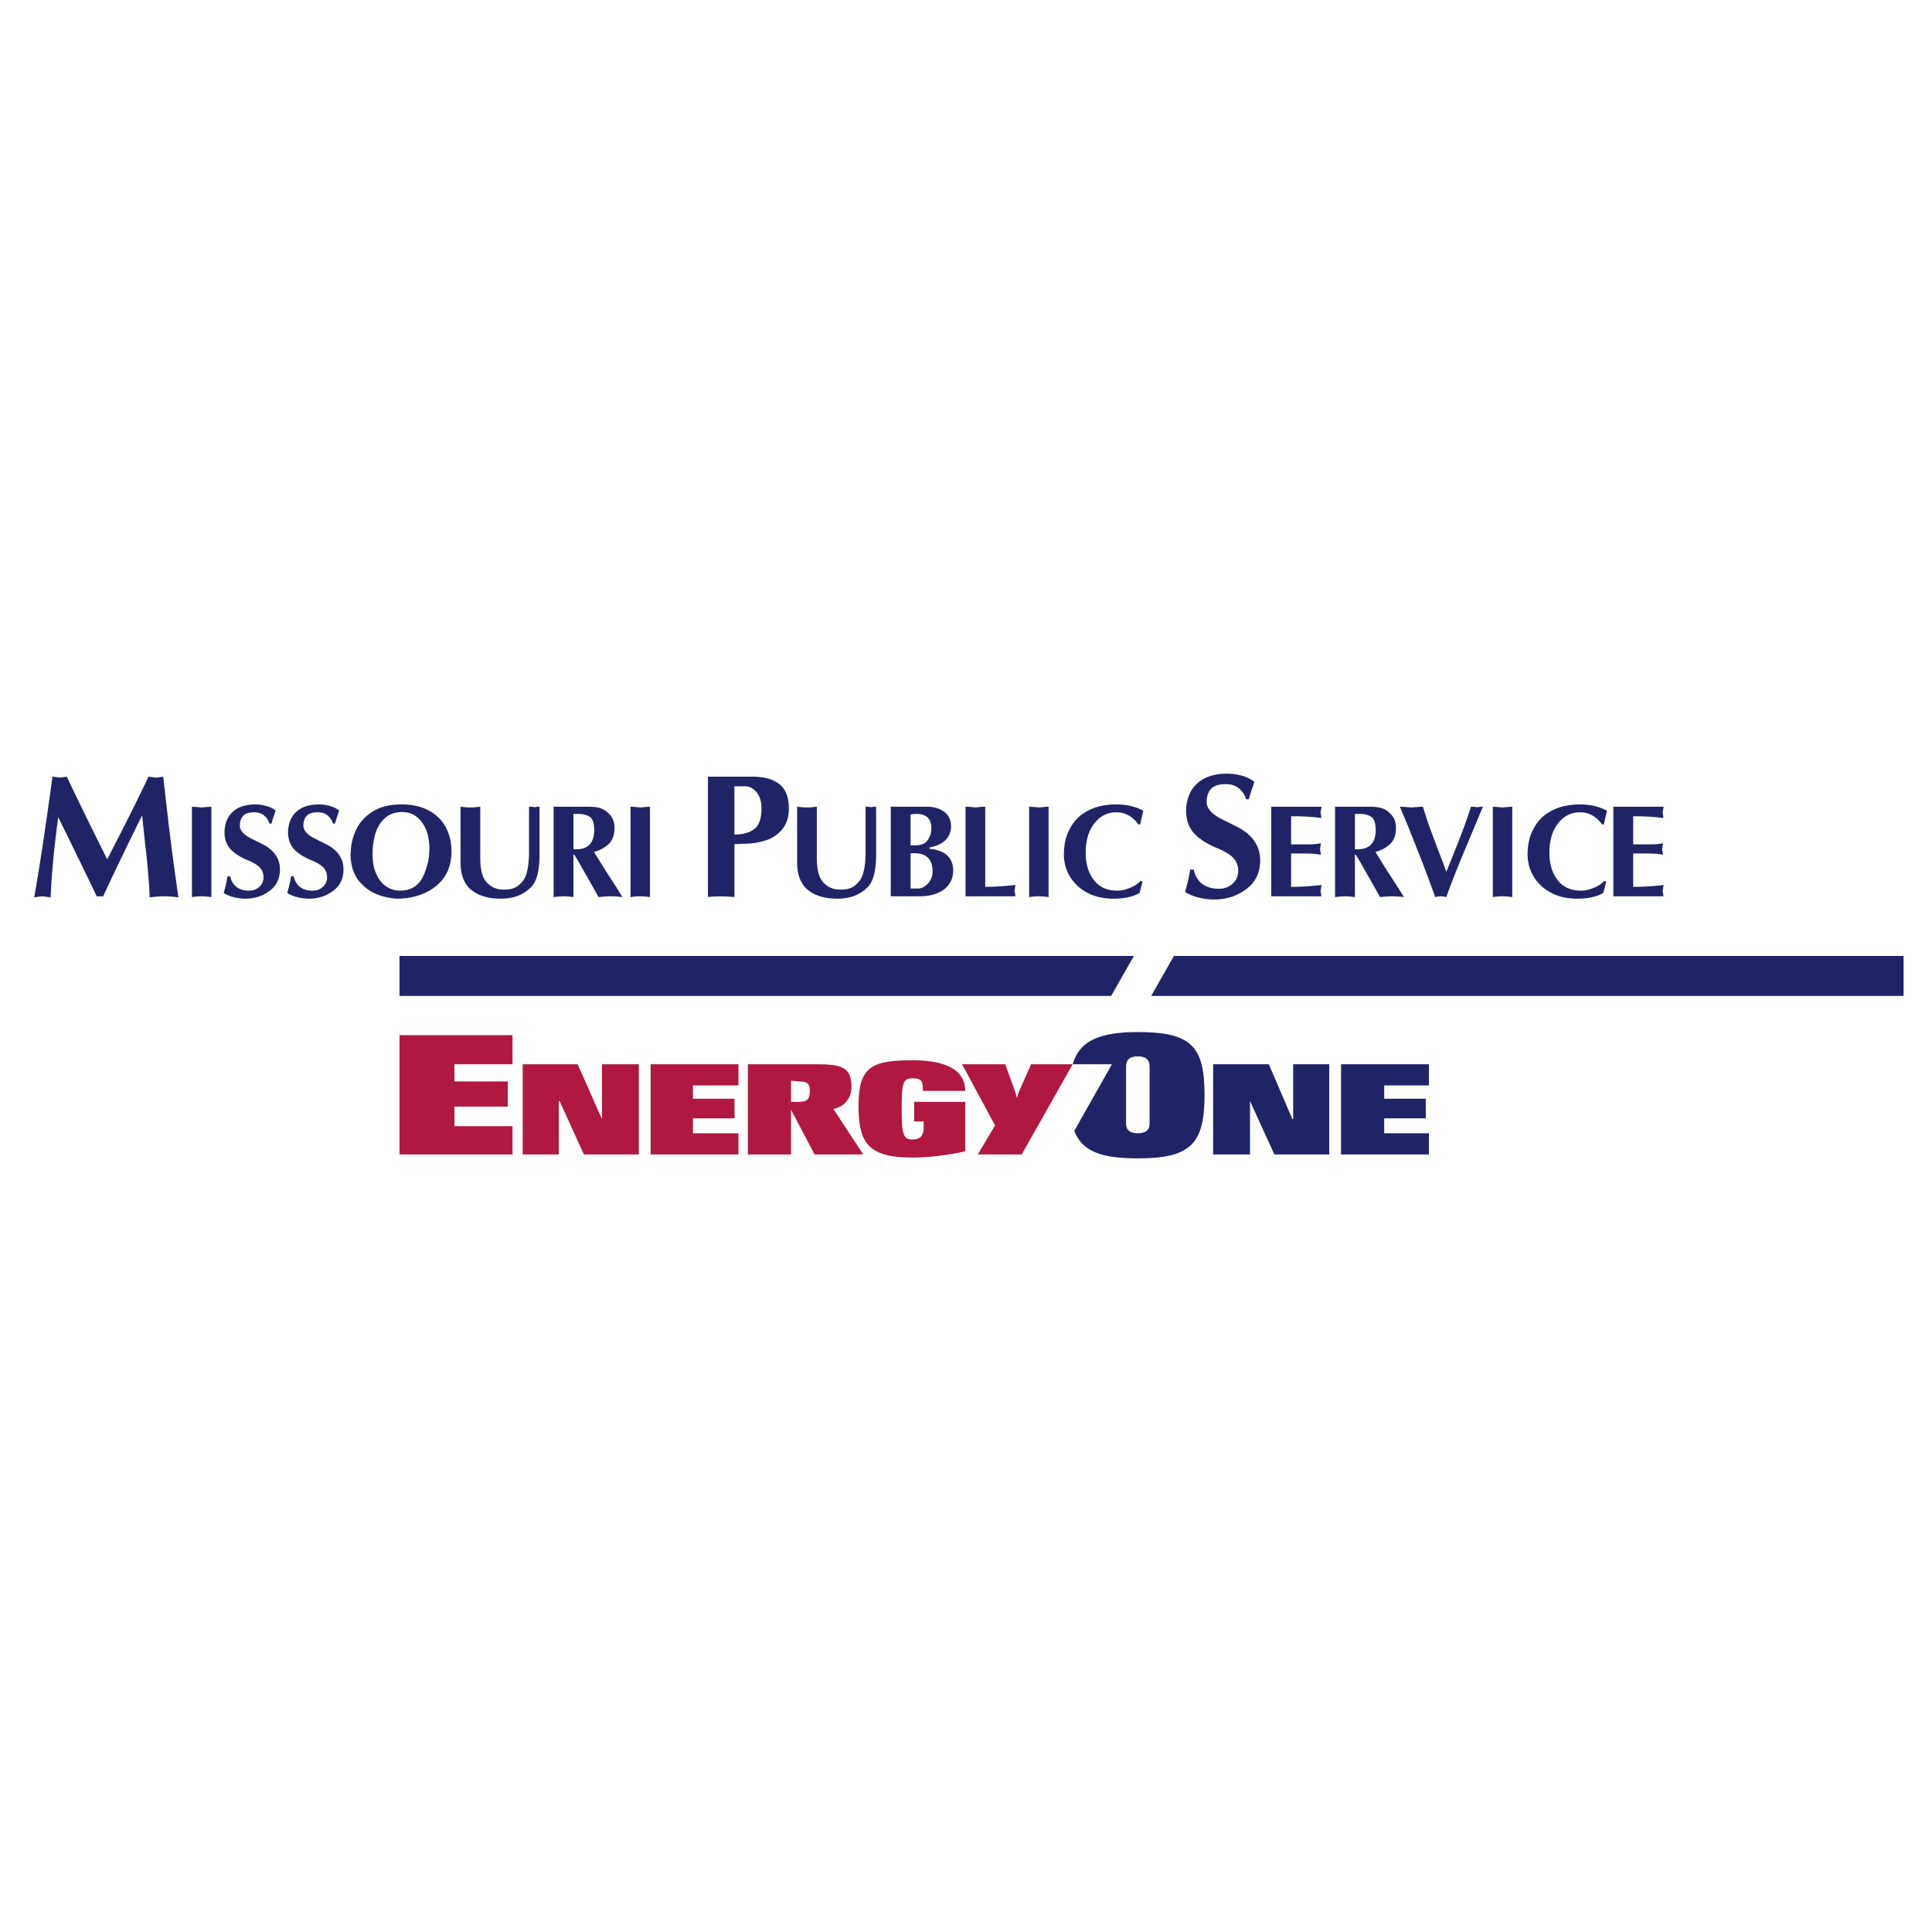 <svg xmlns="http://www.w3.org/2000/svg" width="2500" height="2500" viewBox="0 0 192.756 192.756"><g fill-rule="evenodd" clip-rule="evenodd"><path fill="#fff" d="M0 0h192.756v192.756H0V0z"/><path fill="#202467" d="M39.861 99.367h70.998l2.27-3.992H39.861v3.992zM189.922 95.375h-72.801l-2.269 3.992h75.07v-3.992z"/><path fill="#b01842" d="M39.861 103.281h11.272v2.897H45.34v1.72h5.323v2.506H45.34v1.957h5.793v2.819H39.861v-11.899zM52.15 106.178h5.48l2.427 5.478v-5.478h3.679v9.002h-5.48l-2.426-5.325h-.079v5.325H52.15v-9.002zM64.91 106.178h8.767v2.113h-4.54v1.33h4.149v1.957h-4.149v1.488h4.54v2.114H64.91v-9.002z"/><path fill="#202467" d="M121.035 106.178h5.559l2.347 5.478h.079v-5.478h3.601v9.002h-5.478l-2.428-5.325v5.325h-3.68v-9.002zM133.795 106.178h8.767v2.113h-4.46v1.33h4.148v1.957h-4.148v1.488h4.46v2.114h-8.767v-9.002z"/><path d="M78.922 109.934h.783c.861 0 1.096-.312 1.096-1.096 0-.703-.234-.939-1.096-.939l-.783-.078v2.113zm0 .783v4.463h-4.305v-9.002h6.653c2.662 0 3.679.234 3.679 2.27 0 1.33-.939 2.035-1.8 2.191l2.975 4.541H81.27l-2.348-4.463z" fill="#b01842"/><path d="M92.073 108.838H96.3c0-2.818-3.523-3.053-5.245-3.053-4.07 0-5.401.627-5.401 4.541 0 3.758 1.018 5.166 5.401 5.166 2.661 0 5.245-.627 5.245-.627v-4.932h-5.088v1.957h.939v.705c0 .705-.392 1.096-1.096 1.096-.939 0-1.096-.469-1.096-3.131 0-2.584.156-2.975 1.096-2.975.783 0 1.018.234 1.018.939v.314z" fill="#b01842"/><path d="M112.348 112.127c0 .547.312.939 1.174.939s1.174-.393 1.174-.939v-5.715c0-.627-.312-1.018-1.174-1.018s-1.174.391-1.174 1.018v5.715zm-5.168.703l3.758-6.652h-3.914c.627-2.271 2.584-3.211 6.498-3.211 5.322 0 6.654 1.41 6.654 6.264s-1.332 6.34-6.654 6.34c-3.68-.001-5.559-.706-6.342-2.741z" fill="#202467"/><path fill="#b01842" d="M99.275 112.283l-3.288-6.105h4.306l1.016 2.816.158.549.156-.549 1.252-2.816h4.148l-5.087 9.002h-4.383l1.722-2.897z"/><path d="M3.413 89.533c.581-3.326 1.188-7.342 1.821-12.046.181.021.312.038.402.05.085 0 .189.018.315.053.28-.041.519-.073.718-.103.724 1.57 2.066 4.319 4.027 8.244 1.973-3.826 3.344-6.575 4.118-8.244.155.015.406.05.75.103.172-.018.412-.053.721-.103.087.776.187 1.646.297 2.615.111.972.192 1.678.245 2.122a295.369 295.369 0 0 0 .977 7.31 9.7 9.7 0 0 0-2.872 0 43.141 43.141 0 0 0-.175-2.646c-.072-.91-.16-1.763-.262-2.557-.041-.394-.096-.896-.161-1.506-.064-.609-.114-1.1-.155-1.471a372.113 372.113 0 0 0-2.078 4.243 265.68 265.68 0 0 0-1.809 3.829H9.646a90.478 90.478 0 0 0-1.191-2.472 55.904 55.904 0 0 0-.791-1.623 20.62 20.62 0 0 0-.324-.677c-.169-.35-.312-.645-.426-.884a208.964 208.964 0 0 1-1.104-2.241 98.181 98.181 0 0 0-.612 5.585 46.756 46.756 0 0 0-.141 2.419 9.633 9.633 0 0 0-.42-.055 13.326 13.326 0 0 0-.399-.052 9.046 9.046 0 0 0-.825.107zM19.151 80.483c.227.015.55.039.97.076.418-.037.741-.061.968-.076v9.022a6.527 6.527 0 0 0-1.021-.081c-.28 0-.586.026-.918.081v-9.022h.001zM22.699 87.43h.262c.223.927.831 1.403 1.821 1.429h.081c.394 0 .726-.122.997-.367.289-.265.433-.59.433-.983 0-.367-.126-.69-.382-.971-.271-.271-.717-.529-1.34-.773-.734-.324-1.281-.693-1.637-1.115-.356-.424-.535-.966-.535-1.626 0-.479.109-.942.325-1.388.23-.431.571-.765 1.023-1.01.476-.245 1.051-.367 1.718-.367.365 0 .736.052 1.115.157.365.101.671.253.92.457l-.083.245c-.048.143-.09.267-.129.374-.133.431-.201.658-.208.682h-.2a1.625 1.625 0 0 0-.522-.8c-.243-.218-.568-.328-.973-.328h-.053c-.483 0-.833.109-1.051.328-.221.214-.338.54-.352.984 0 .494.384.931 1.154 1.311l.971.483c1.25.597 1.875 1.458 1.875 2.583v.107c-.026.889-.389 1.584-1.088 2.083-.688.492-1.469.736-2.348.736h-.081c-.823-.026-1.523-.214-2.096-.564.179-.614.306-1.169.383-1.667zM29.039 87.43h.262c.223.927.831 1.403 1.821 1.429h.081c.393 0 .725-.122.997-.367.289-.265.433-.59.433-.983 0-.367-.126-.69-.382-.971-.271-.271-.717-.529-1.34-.773-.734-.324-1.28-.693-1.637-1.115-.356-.424-.536-.966-.536-1.626 0-.479.109-.942.326-1.388.229-.431.57-.765 1.023-1.01.477-.245 1.051-.367 1.718-.367.365 0 .736.052 1.114.157.365.101.671.253.92.457l-.083.245c-.048.143-.089.267-.129.374-.133.431-.201.658-.208.682h-.199a1.625 1.625 0 0 0-.522-.8c-.242-.218-.568-.328-.972-.328h-.053c-.483 0-.833.109-1.051.328-.221.214-.339.54-.352.984 0 .494.385.931 1.154 1.311l.97.483c1.25.597 1.875 1.458 1.875 2.583v.107c-.026.889-.389 1.584-1.088 2.083-.688.492-1.469.736-2.348.736h-.081c-.824-.026-1.523-.214-2.096-.564.179-.614.306-1.169.383-1.667zM34.997 84.995a5.456 5.456 0 0 1 .551-2.245c.337-.708.883-1.303 1.64-1.784.75-.472 1.703-.708 2.859-.708 1.095 0 2.024.209 2.78.631.745.417 1.305.986 1.679 1.703.358.702.538 1.484.538 2.346 0 1.44-.485 2.572-1.456 3.398-.977.818-2.219 1.259-3.725 1.325h-.131c-.568 0-1.206-.118-1.915-.356-.744-.247-1.401-.706-1.978-1.375-.566-.682-.854-1.598-.868-2.754a.764.764 0 0 0 .026-.181zm7.842-.304c0-1.095-.245-1.976-.737-2.647-.496-.682-1.156-1.023-1.978-1.023h-.026c-.687 0-1.255.205-1.705.616-.441.404-.76.927-.957 1.572a7.242 7.242 0 0 0-.262 1.967v.196c.013.739.144 1.364.393 1.874.25.538.577.94.984 1.207a2.42 2.42 0 0 0 1.337.406c1.084 0 1.85-.455 2.295-1.364a6.432 6.432 0 0 0 .656-2.804zM45.949 86.066v-5.583c.354.05.678.076.97.076.308 0 .638-.026.995-.076v5.044c0 1.025.144 1.771.433 2.232.45.662 1.084.995 1.902.995h.081c.424 0 .774-.066 1.047-.195.269-.123.54-.354.813-.695.394-.522.59-1.506.59-2.951v-4.43c.033 0 .079.002.138.006s.101.006.125.006c.076 0 .159.011.249.038.109-.014.201-.026.275-.038.113 0 .201-.004.262-.013v4.769c0 1.677-.306 2.787-.918 3.333a3.31 3.31 0 0 1-.758.562 3.7 3.7 0 0 1-.983.382 5.144 5.144 0 0 1-1.22.131c-1.375 0-2.428-.358-3.158-1.076-.564-.609-.843-1.451-.843-2.517zM55.234 89.506v-9.022h3.305c.627 0 1.09.052 1.39.157.295.096.575.284.842.564.358.332.538.8.538 1.403 0 .706-.206 1.252-.619 1.637-.419.37-.896.621-1.427.75.161.269.476.776.941 1.521.407.638.713 1.114.918 1.427.464.728.792 1.248.984 1.563a9.469 9.469 0 0 0-1.178-.081c-.343 0-.745.026-1.207.081a196.54 196.54 0 0 0-1.392-2.465 46.378 46.378 0 0 0-1.027-1.76h-.09v4.225a7.098 7.098 0 0 0-.983-.081c-.251 0-.584.026-.995.081zm1.978-4.787c.059.009.153.013.275.013 1.176 0 1.775-.623 1.801-1.864 0-.695-.14-1.146-.419-1.351-.28-.208-.678-.312-1.198-.312h-.459v3.514zM62.909 80.483c.228.015.551.039.97.076.418-.037.741-.061.969-.076v9.022a6.527 6.527 0 0 0-1.021-.081c-.28 0-.586.026-.918.081v-9.022zM70.632 89.492V77.486h4.413c1.237 0 2.171.274 2.801.82.537.47.823 1.188.858 2.157v.207c0 .811-.205 1.482-.613 2.014a3.5 3.5 0 0 1-1.678 1.155 6.833 6.833 0 0 1-1.894.333c-.604.018-1.018.035-1.246.052v5.268a21.367 21.367 0 0 1-.771-.049c-.245 0-.441-.006-.592-.018-.07 0-.161.003-.277.009a5.62 5.62 0 0 1-.248.009c-.152 0-.402.014-.753.049zm2.641-6.23c.846 0 1.503-.181 1.964-.542.473-.351.718-.998.735-1.941v-.105c0-.487-.076-.893-.228-1.211-.181-.362-.4-.619-.65-.771a1.18 1.18 0 0 0-.695-.242h-1.126v4.812zM79.53 86.066v-5.583c.354.05.678.076.97.076.309 0 .639-.026.995-.076v5.044c0 1.025.144 1.771.433 2.232.45.662 1.084.995 1.902.995h.081c.424 0 .774-.066 1.047-.195.269-.123.54-.354.813-.695.394-.522.59-1.506.59-2.951v-4.43c.032 0 .078.002.138.006.059.004.101.006.125.006.076 0 .16.011.25.038.109-.014.201-.026.275-.038.114 0 .201-.004.262-.013v4.769c0 1.677-.306 2.787-.918 3.333a3.294 3.294 0 0 1-.759.562c-.26.155-.587.282-.983.382a5.133 5.133 0 0 1-1.22.131c-1.375 0-2.428-.358-3.158-1.076-.563-.609-.843-1.451-.843-2.517zM88.871 89.425v-8.942h3.567c.743 0 1.342.179 1.796.535.438.35.656.831.656 1.443v.026c-.057 1.108-.773 1.799-2.15 2.072v.131c.419.028.8.116 1.139.262.374.151.667.382.881.695.225.324.339.722.339 1.194 0 .485-.118.918-.354 1.3-.247.387-.623.697-1.128.927-.511.238-1.128.356-1.847.356h-2.899v.001zm4.168-2.479c0-1.213-.604-1.821-1.81-1.821h-.38v3.523h.734c.343 0 .671-.162.985-.482.313-.328.471-.734.471-1.22zm-.118-4.314c0-.951-.498-1.427-1.495-1.427-.173 0-.365.018-.577.05v3.095c.314 0 .557-.006.734-.024.45-.044.782-.223.999-.538.225-.339.339-.724.339-1.156zM96.333 80.483c.343.013.667.037.971.076.078-.004.184-.013.316-.028l.207-.022c.053-.004.131-.009.236-.013s.184-.008.234-.013v7.998c.822 0 1.832-.062 3.029-.184a5.301 5.301 0 0 0-.107.59c.041.18.068.358.082.538h-4.969v-8.942h.001zM102.676 80.483c.227.015.551.039.969.076.418-.037.742-.061.969-.076v9.022a6.524 6.524 0 0 0-1.02-.081c-.281 0-.586.026-.918.081v-9.022zM106.146 85.281c0-1.01.188-1.857.566-2.544.352-.678.795-1.194 1.334-1.548a4.934 4.934 0 0 1 1.629-.736 6.958 6.958 0 0 1 1.6-.194c.693 0 1.277.07 1.746.208.506.153.855.297 1.047.437-.096.356-.199.807-.314 1.349h-.17c-.592-.802-1.318-1.205-2.178-1.205h-.08c-.83 0-1.533.354-2.109 1.06-.598.744-.895 1.731-.895 2.962 0 1.124.271 2.033.814 2.728.537.708 1.32 1.062 2.348 1.062.367 0 .773-.087 1.219-.262a3.103 3.103 0 0 0 1.102-.708l.186.076-.299 1.132c-.666.376-1.533.564-2.598.564-1.006 0-1.883-.201-2.627-.605a4.32 4.32 0 0 1-1.715-1.598 4.22 4.22 0 0 1-.606-2.178zM118.742 86.761h.35c.299 1.238 1.109 1.874 2.432 1.909h.107c.525 0 .969-.164 1.33-.49a1.7 1.7 0 0 0 .578-1.313c0-.49-.168-.922-.51-1.296-.363-.361-.957-.706-1.789-1.033-.98-.432-1.711-.925-2.186-1.488-.477-.566-.715-1.29-.715-2.171 0-.639.145-1.258.434-1.853.307-.575.762-1.021 1.367-1.348.635-.327 1.402-.49 2.293-.49.488 0 .984.07 1.488.21a3.32 3.32 0 0 1 1.229.61c-.008.026-.047.134-.111.326-.064.19-.119.356-.172.5a60.19 60.19 0 0 0-.277.911h-.266a2.17 2.17 0 0 0-.697-1.068c-.324-.292-.758-.438-1.299-.438h-.07c-.645 0-1.111.146-1.402.438-.295.286-.453.721-.471 1.313 0 .66.514 1.244 1.541 1.751l1.295.645c1.67.797 2.504 1.946 2.504 3.45v.143c-.035 1.188-.52 2.115-1.453 2.781-.918.657-1.961.984-3.133.984h-.109c-1.1-.035-2.033-.286-2.799-.753.24-.824.41-1.565.511-2.23zM126.836 89.425v-8.942h5.021c-.014.048-.049.245-.107.59.031.144.057.323.08.537a22.643 22.643 0 0 0-2.584-.17h-.432v2.804h1.703c.518 0 .938-.039 1.26-.118 0 .077-.008.168-.027.275-.02.162-.037.276-.051.344.039.182.068.36.078.538-.393-.087-.922-.131-1.586-.131h-1.377v3.329c.992 0 2.006-.062 3.043-.184a4.97 4.97 0 0 0-.066.361c-.02.139-.035.225-.041.255.041.173.066.343.08.512h-4.994zM133.201 89.506v-9.022h3.305c.627 0 1.09.052 1.389.157.295.096.576.284.842.564.359.332.539.8.539 1.403 0 .706-.207 1.252-.619 1.637-.42.37-.896.621-1.428.75.162.269.477.776.941 1.521.408.638.713 1.114.918 1.427.465.728.793 1.248.984 1.563a9.469 9.469 0 0 0-1.178-.081c-.344 0-.746.026-1.207.081a165.47 165.47 0 0 0-1.393-2.465 43.718 43.718 0 0 0-1.027-1.76h-.09v4.225a7.12 7.12 0 0 0-.982-.081c-.252 0-.584.026-.994.081zm1.977-4.787c.061.009.154.013.275.013 1.176 0 1.775-.623 1.803-1.864 0-.695-.141-1.146-.42-1.351-.281-.208-.678-.312-1.199-.312h-.459v3.514zM139.668 80.483c.291.013.67.037 1.141.076.502-.037.887-.061 1.156-.076.258.833.422 1.353.496 1.558.17.487.357 1.003.564 1.548.084.225.184.489.295.791.111.299.219.579.32.835.248.629.467 1.22.658 1.771.6-1.467 1.059-2.616 1.377-3.449a56.31 56.31 0 0 0 1.09-3.053c.029 0 .074.002.133.006.061.004.102.006.129.006.072 0 .182.011.328.038.135-.014.244-.026.324-.038.117 0 .209-.004.277-.013-.311.739-.955 2.273-1.93 4.601a108.882 108.882 0 0 0-1.211 3.016c-.176.463-.35.931-.518 1.405a2.213 2.213 0 0 0-.568-.081c-.15 0-.33.026-.533.081a258.708 258.708 0 0 0-.789-2.151 92.14 92.14 0 0 0-.932-2.402c-.092-.234-.193-.496-.307-.78-.115-.287-.213-.542-.303-.765a76.312 76.312 0 0 1-.27-.695c-.066-.166-.178-.43-.332-.798-.15-.366-.351-.843-.595-1.431zM148.938 80.483c.229.015.551.039.971.076.418-.037.74-.061.969-.076v9.022a6.537 6.537 0 0 0-1.021-.081c-.279 0-.586.026-.918.081v-9.022h-.001zM152.408 85.281c0-1.01.189-1.857.566-2.544.352-.678.795-1.194 1.336-1.548a4.916 4.916 0 0 1 1.629-.736 6.932 6.932 0 0 1 1.6-.194c.693 0 1.275.07 1.746.208.504.153.855.297 1.047.437-.096.356-.201.807-.314 1.349h-.17c-.594-.802-1.318-1.205-2.178-1.205h-.08c-.832 0-1.533.354-2.109 1.06-.598.744-.895 1.731-.895 2.962 0 1.124.271 2.033.812 2.728.537.708 1.32 1.062 2.348 1.062.367 0 .773-.087 1.221-.262a3.139 3.139 0 0 0 1.102-.708l.186.076-.301 1.132c-.666.376-1.531.564-2.596.564-1.008 0-1.885-.201-2.627-.605a4.339 4.339 0 0 1-1.717-1.598 4.21 4.21 0 0 1-.606-2.178zM160.965 89.425v-8.942h5.021c-.014.048-.049.245-.107.59.031.144.057.323.082.537a22.643 22.643 0 0 0-2.584-.17h-.434v2.804h1.703c.518 0 .938-.039 1.262-.118 0 .077-.01.168-.029.275-.02.162-.037.276-.051.344.041.182.068.36.08.538-.395-.087-.924-.131-1.588-.131h-1.377v3.329c.992 0 2.008-.062 3.043-.184a8.84 8.84 0 0 0-.066.361c-.02.139-.033.225-.041.255.041.173.068.343.082.512h-4.996z" fill="#202467"/></g></svg>